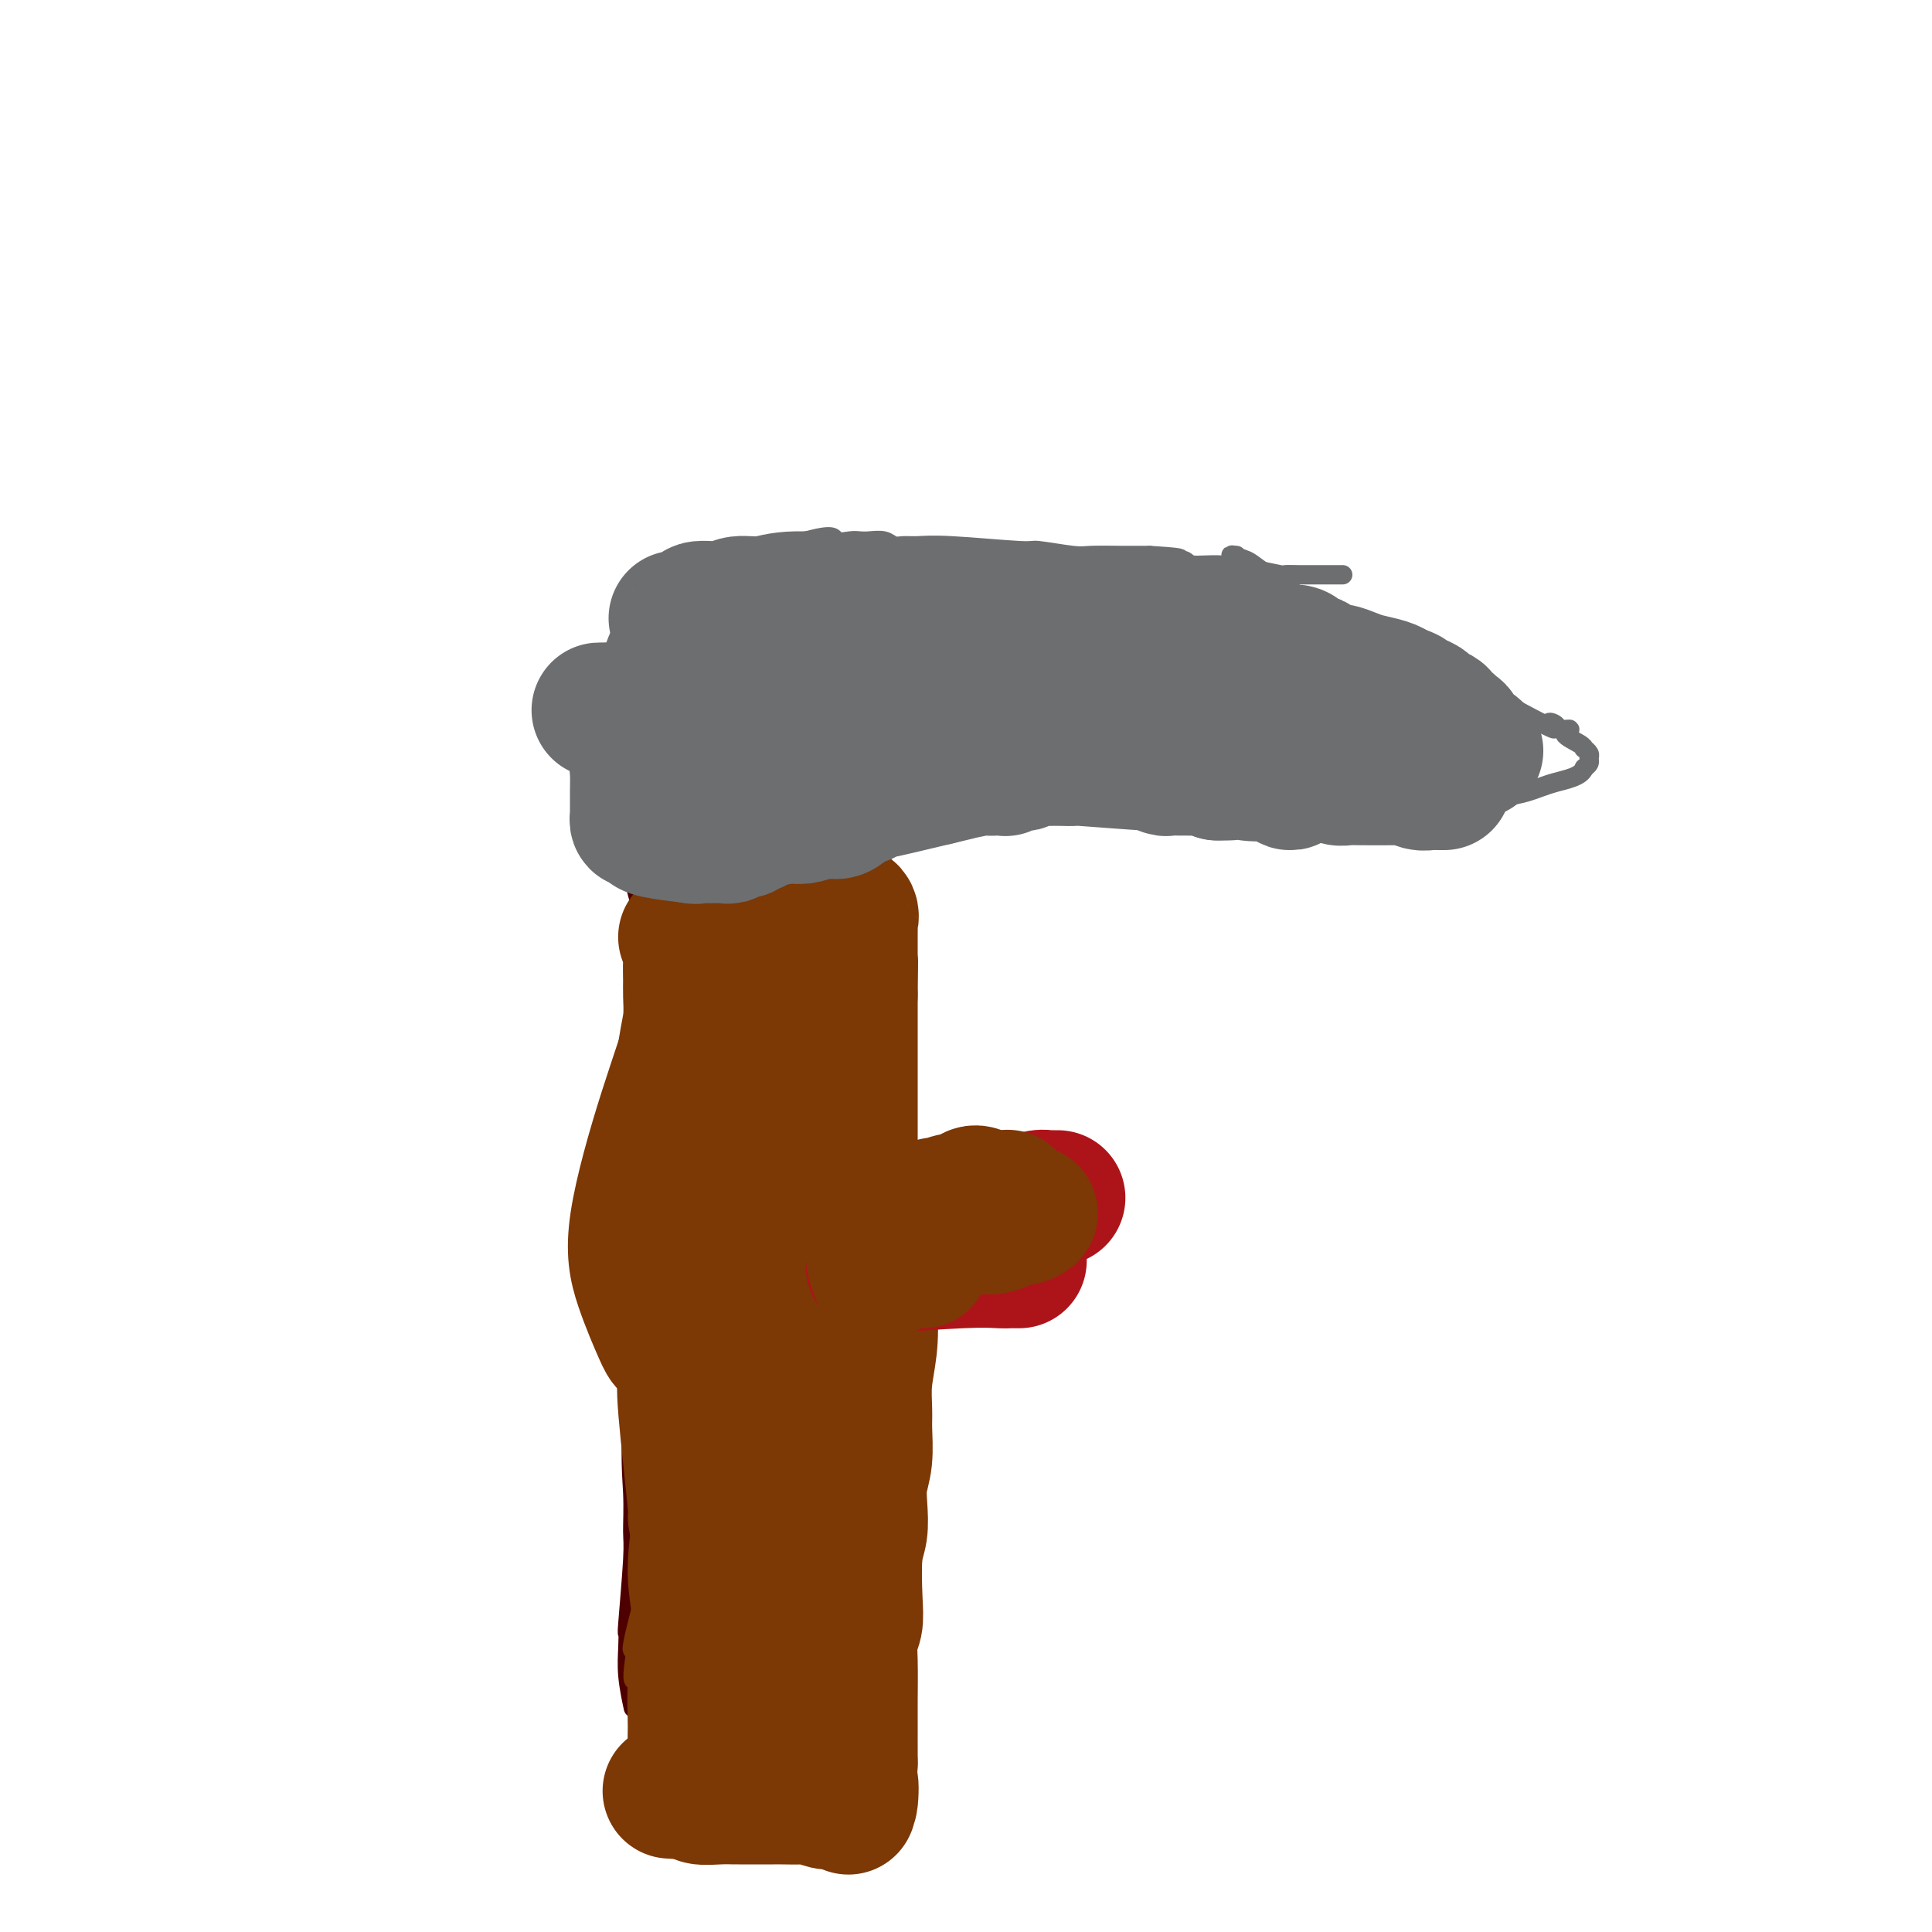 <svg viewBox='0 0 400 400' version='1.1' xmlns='http://www.w3.org/2000/svg' xmlns:xlink='http://www.w3.org/1999/xlink'><g fill='none' stroke='#4E0000' stroke-width='4' stroke-linecap='round' stroke-linejoin='round'><path d='M132,182c0.196,-0.123 0.392,-0.245 0,-1c-0.392,-0.755 -1.373,-2.142 -1,0c0.373,2.142 2.100,7.813 3,12c0.900,4.187 0.973,6.892 1,9c0.027,2.108 0.007,3.620 0,5c-0.007,1.380 -0.002,2.627 0,4c0.002,1.373 0.000,2.873 0,4c-0.000,1.127 -0.000,1.883 0,3c0.000,1.117 -0.000,2.597 0,4c0.000,1.403 0.001,2.729 0,4c-0.001,1.271 -0.005,2.485 0,4c0.005,1.515 0.020,3.329 0,5c-0.020,1.671 -0.076,3.198 0,4c0.076,0.802 0.284,0.880 0,2c-0.284,1.120 -1.061,3.283 -1,5c0.061,1.717 0.959,2.988 1,4c0.041,1.012 -0.776,1.766 -1,4c-0.224,2.234 0.147,5.949 0,8c-0.147,2.051 -0.810,2.439 -1,4c-0.190,1.561 0.093,4.295 0,6c-0.093,1.705 -0.564,2.382 -1,5c-0.436,2.618 -0.839,7.177 -1,10c-0.161,2.823 -0.081,3.912 0,5'/><path d='M131,292c-0.614,9.905 -0.151,13.668 0,17c0.151,3.332 -0.012,6.234 0,8c0.012,1.766 0.198,2.395 0,6c-0.198,3.605 -0.781,10.186 -1,13c-0.219,2.814 -0.072,1.862 0,2c0.072,0.138 0.071,1.367 0,3c-0.071,1.633 -0.211,3.670 0,6c0.211,2.330 0.775,4.951 1,6c0.225,1.049 0.113,0.524 0,0'/><path d='M181,172c-0.263,1.161 -0.526,2.321 -1,4c-0.474,1.679 -1.159,3.876 -1,6c0.159,2.124 1.163,4.174 1,6c-0.163,1.826 -1.494,3.428 -2,6c-0.506,2.572 -0.187,6.115 0,9c0.187,2.885 0.244,5.114 0,7c-0.244,1.886 -0.788,3.429 -1,6c-0.212,2.571 -0.091,6.169 0,8c0.091,1.831 0.154,1.895 0,4c-0.154,2.105 -0.523,6.249 -1,9c-0.477,2.751 -1.060,4.108 -1,6c0.060,1.892 0.763,4.320 1,6c0.237,1.680 0.006,2.611 0,5c-0.006,2.389 0.212,6.236 0,9c-0.212,2.764 -0.856,4.444 -1,6c-0.144,1.556 0.210,2.986 0,6c-0.210,3.014 -0.984,7.612 -1,10c-0.016,2.388 0.726,2.566 1,5c0.274,2.434 0.078,7.124 0,10c-0.078,2.876 -0.039,3.938 0,5'/><path d='M175,305c0.530,12.881 1.854,14.082 2,15c0.146,0.918 -0.885,1.552 -1,4c-0.115,2.448 0.686,6.710 1,10c0.314,3.290 0.141,5.607 0,7c-0.141,1.393 -0.249,1.862 0,4c0.249,2.138 0.855,5.944 1,8c0.145,2.056 -0.171,2.362 0,4c0.171,1.638 0.830,4.607 1,6c0.170,1.393 -0.150,1.208 0,2c0.150,0.792 0.771,2.559 1,4c0.229,1.441 0.065,2.554 0,3c-0.065,0.446 -0.033,0.223 0,0'/></g>
<g fill='none' stroke='#6D6E70' stroke-width='4' stroke-linecap='round' stroke-linejoin='round'><path d='M127,180c-0.009,-8.469 -0.017,-16.939 0,-21c0.017,-4.061 0.061,-3.714 0,-4c-0.061,-0.286 -0.227,-1.204 0,-3c0.227,-1.796 0.845,-4.470 1,-6c0.155,-1.530 -0.155,-1.915 0,-3c0.155,-1.085 0.773,-2.868 1,-4c0.227,-1.132 0.061,-1.612 0,-2c-0.061,-0.388 -0.017,-0.682 0,-1c0.017,-0.318 0.009,-0.659 0,-1'/><path d='M129,135c0.326,-7.144 0.140,-2.505 0,-1c-0.140,1.505 -0.235,-0.125 0,-1c0.235,-0.875 0.799,-0.994 1,-1c0.201,-0.006 0.039,0.100 0,0c-0.039,-0.100 0.045,-0.407 0,-1c-0.045,-0.593 -0.220,-1.472 0,-2c0.220,-0.528 0.835,-0.705 1,-1c0.165,-0.295 -0.120,-0.708 0,-1c0.120,-0.292 0.643,-0.465 1,-1c0.357,-0.535 0.547,-1.434 1,-2c0.453,-0.566 1.170,-0.798 2,-1c0.830,-0.202 1.773,-0.372 3,-1c1.227,-0.628 2.738,-1.712 4,-2c1.262,-0.288 2.276,0.221 3,0c0.724,-0.221 1.159,-1.173 2,-2c0.841,-0.827 2.087,-1.531 3,-2c0.913,-0.469 1.492,-0.703 2,-1c0.508,-0.297 0.944,-0.657 3,-1c2.056,-0.343 5.730,-0.669 8,-1c2.270,-0.331 3.135,-0.665 4,-1'/><path d='M167,112c6.154,-1.702 5.539,-0.457 6,0c0.461,0.457 1.996,0.126 3,0c1.004,-0.126 1.476,-0.048 2,0c0.524,0.048 1.101,0.066 2,0c0.899,-0.066 2.120,-0.215 3,0c0.880,0.215 1.417,0.794 2,1c0.583,0.206 1.211,0.040 2,0c0.789,-0.040 1.738,0.046 3,0c1.262,-0.046 2.837,-0.222 7,0c4.163,0.222 10.912,0.844 14,1c3.088,0.156 2.513,-0.154 4,0c1.487,0.154 5.037,0.773 7,1c1.963,0.227 2.341,0.061 4,0c1.659,-0.061 4.601,-0.016 6,0c1.399,0.016 1.257,0.005 2,0c0.743,-0.005 2.372,-0.002 4,0'/><path d='M238,115c11.380,0.692 4.331,0.921 2,1c-2.331,0.079 0.057,0.006 1,0c0.943,-0.006 0.440,0.055 1,0c0.560,-0.055 2.184,-0.226 3,0c0.816,0.226 0.826,0.849 2,1c1.174,0.151 3.514,-0.170 6,0c2.486,0.170 5.119,0.830 6,1c0.881,0.170 0.010,-0.151 1,0c0.990,0.151 3.842,0.772 5,1c1.158,0.228 0.621,0.061 1,0c0.379,-0.061 1.674,-0.016 3,0c1.326,0.016 2.685,0.004 3,0c0.315,-0.004 -0.413,-0.001 0,0c0.413,0.001 1.966,0.000 3,0c1.034,-0.000 1.548,-0.000 2,0c0.452,0.000 0.844,0.000 1,0c0.156,-0.000 0.078,-0.000 0,0'/><path d='M171,177c-0.229,-0.366 -0.458,-0.731 0,-1c0.458,-0.269 1.603,-0.440 3,-1c1.397,-0.560 3.047,-1.509 5,-2c1.953,-0.491 4.208,-0.523 7,-1c2.792,-0.477 6.119,-1.400 9,-2c2.881,-0.600 5.314,-0.878 7,-1c1.686,-0.122 2.624,-0.089 3,0c0.376,0.089 0.189,0.234 1,0c0.811,-0.234 2.622,-0.847 4,-1c1.378,-0.153 2.325,0.155 4,0c1.675,-0.155 4.077,-0.774 7,-1c2.923,-0.226 6.366,-0.061 8,0c1.634,0.061 1.460,0.016 3,0c1.540,-0.016 4.794,-0.004 6,0c1.206,0.004 0.363,0.001 1,0c0.637,-0.001 2.753,-0.000 4,0c1.247,0.000 1.623,0.000 2,0'/><path d='M245,167c9.755,-0.520 12.642,-0.819 20,-1c7.358,-0.181 19.186,-0.245 24,0c4.814,0.245 2.613,0.797 2,1c-0.613,0.203 0.361,0.057 1,0c0.639,-0.057 0.945,-0.026 1,0c0.055,0.026 -0.139,0.045 0,0c0.139,-0.045 0.611,-0.156 1,0c0.389,0.156 0.694,0.578 1,1'/><path d='M295,168c8.613,0.155 5.146,0.041 4,0c-1.146,-0.041 0.030,-0.011 1,0c0.970,0.011 1.735,0.003 2,0c0.265,-0.003 0.030,-0.001 0,0c-0.030,0.001 0.146,0.000 1,0c0.854,-0.000 2.387,-0.000 3,0c0.613,0.000 0.307,0.000 0,0'/><path d='M256,115c-0.715,-0.081 -1.430,-0.162 -1,0c0.430,0.162 2.006,0.567 3,1c0.994,0.433 1.407,0.895 3,2c1.593,1.105 4.365,2.853 6,4c1.635,1.147 2.133,1.692 3,2c0.867,0.308 2.103,0.377 3,1c0.897,0.623 1.456,1.800 4,3c2.544,1.200 7.075,2.423 9,3c1.925,0.577 1.245,0.507 2,1c0.755,0.493 2.945,1.550 4,2c1.055,0.450 0.975,0.292 2,1c1.025,0.708 3.153,2.280 4,3c0.847,0.720 0.411,0.588 1,1c0.589,0.412 2.203,1.367 3,2c0.797,0.633 0.778,0.942 1,1c0.222,0.058 0.687,-0.136 1,0c0.313,0.136 0.476,0.604 1,1c0.524,0.396 1.410,0.722 2,1c0.590,0.278 0.883,0.508 2,1c1.117,0.492 3.059,1.246 5,2'/><path d='M314,147c10.503,5.647 7.760,3.764 7,3c-0.760,-0.764 0.462,-0.408 1,0c0.538,0.408 0.393,0.870 1,1c0.607,0.130 1.965,-0.071 2,0c0.035,0.071 -1.255,0.414 -1,1c0.255,0.586 2.054,1.414 3,2c0.946,0.586 1.039,0.931 1,1c-0.039,0.069 -0.209,-0.136 0,0c0.209,0.136 0.798,0.614 1,1c0.202,0.386 0.016,0.681 0,1c-0.016,0.319 0.138,0.663 0,1c-0.138,0.337 -0.569,0.669 -1,1'/><path d='M328,159c-0.605,1.811 -3.616,2.338 -6,3c-2.384,0.662 -4.141,1.460 -6,2c-1.859,0.540 -3.821,0.823 -5,1c-1.179,0.177 -1.577,0.248 -3,1c-1.423,0.752 -3.873,2.187 -5,3c-1.127,0.813 -0.932,1.006 -1,1c-0.068,-0.006 -0.400,-0.212 -1,0c-0.600,0.212 -1.467,0.841 -2,1c-0.533,0.159 -0.730,-0.153 -1,0c-0.270,0.153 -0.611,0.772 -1,1c-0.389,0.228 -0.825,0.065 -1,0c-0.175,-0.065 -0.087,-0.033 0,0'/><path d='M256,118c0.083,-0.025 0.166,-0.050 0,0c-0.166,0.050 -0.580,0.175 1,1c1.580,0.825 5.153,2.351 7,3c1.847,0.649 1.969,0.421 6,2c4.031,1.579 11.970,4.963 17,7c5.030,2.037 7.151,2.725 8,3c0.849,0.275 0.424,0.138 0,0'/></g>
<g fill='none' stroke='#7C3805' stroke-width='4' stroke-linecap='round' stroke-linejoin='round'><path d='M153,185c0.091,0.202 0.181,0.403 -1,6c-1.181,5.597 -3.634,16.589 -5,23c-1.366,6.411 -1.645,8.240 -2,11c-0.355,2.760 -0.786,6.449 -1,10c-0.214,3.551 -0.211,6.962 0,11c0.211,4.038 0.631,8.702 1,13c0.369,4.298 0.688,8.232 1,11c0.312,2.768 0.619,4.372 1,6c0.381,1.628 0.837,3.280 1,4c0.163,0.720 0.033,0.508 0,2c-0.033,1.492 0.033,4.687 0,4c-0.033,-0.687 -0.163,-5.255 0,-10c0.163,-4.745 0.618,-9.668 1,-15c0.382,-5.332 0.691,-11.074 1,-15c0.309,-3.926 0.618,-6.036 1,-11c0.382,-4.964 0.836,-12.781 1,-16c0.164,-3.219 0.038,-1.841 0,-2c-0.038,-0.159 0.010,-1.857 0,-3c-0.010,-1.143 -0.080,-1.731 0,-4c0.080,-2.269 0.308,-6.220 0,-1c-0.308,5.220 -1.154,19.610 -2,34'/><path d='M150,243c-0.671,9.092 -1.349,15.323 -2,20c-0.651,4.677 -1.275,7.798 -2,13c-0.725,5.202 -1.550,12.483 -2,17c-0.450,4.517 -0.525,6.271 0,8c0.525,1.729 1.649,3.433 2,5c0.351,1.567 -0.070,2.997 0,4c0.070,1.003 0.630,1.578 1,3c0.370,1.422 0.548,3.690 0,3c-0.548,-0.690 -1.822,-4.337 -3,-8c-1.178,-3.663 -2.259,-7.343 -2,-16c0.259,-8.657 1.859,-22.292 3,-30c1.141,-7.708 1.822,-9.491 2,-11c0.178,-1.509 -0.148,-2.745 0,-4c0.148,-1.255 0.771,-2.530 1,-3c0.229,-0.470 0.066,-0.134 0,0c-0.066,0.134 -0.033,0.067 0,0'/><path d='M145,212c-0.526,8.826 -1.052,17.652 -2,23c-0.948,5.348 -2.318,7.217 -3,13c-0.682,5.783 -0.676,15.479 -1,20c-0.324,4.521 -0.979,3.868 -1,5c-0.021,1.132 0.593,4.051 1,6c0.407,1.949 0.606,2.929 1,5c0.394,2.071 0.984,5.232 1,6c0.016,0.768 -0.540,-0.859 -1,0c-0.460,0.859 -0.824,4.202 0,2c0.824,-2.202 2.837,-9.949 4,-16c1.163,-6.051 1.477,-10.405 2,-14c0.523,-3.595 1.256,-6.429 2,-10c0.744,-3.571 1.498,-7.877 2,-10c0.502,-2.123 0.751,-2.061 1,-2'/><path d='M151,240c1.603,-8.772 0.612,-5.700 0,-1c-0.612,4.700 -0.844,11.030 -1,16c-0.156,4.970 -0.235,8.580 -1,18c-0.765,9.420 -2.215,24.649 -3,31c-0.785,6.351 -0.903,3.823 -1,7c-0.097,3.177 -0.172,12.060 0,17c0.172,4.940 0.589,5.938 1,7c0.411,1.062 0.814,2.188 1,2c0.186,-0.188 0.155,-1.688 0,1c-0.155,2.688 -0.432,9.566 0,-6c0.432,-15.566 1.575,-53.576 2,-68c0.425,-14.424 0.133,-5.263 0,-1c-0.133,4.263 -0.108,3.627 -1,8c-0.892,4.373 -2.702,13.754 -6,27c-3.298,13.246 -8.085,30.356 -10,38c-1.915,7.644 -0.957,5.822 0,4'/><path d='M132,340c-2.327,12.901 0.354,7.153 1,2c0.646,-5.153 -0.744,-9.711 -1,-15c-0.256,-5.289 0.624,-11.309 2,-18c1.376,-6.691 3.250,-14.055 4,-17c0.750,-2.945 0.375,-1.473 0,0'/></g>
<g fill='none' stroke='#7C3805' stroke-width='28' stroke-linecap='round' stroke-linejoin='round'><path d='M146,199c-0.443,0.661 -0.885,1.323 -1,3c-0.115,1.677 0.098,4.371 -1,9c-1.098,4.629 -3.507,11.193 -6,19c-2.493,7.807 -5.069,16.858 -6,23c-0.931,6.142 -0.218,9.374 1,13c1.218,3.626 2.939,7.645 4,10c1.061,2.355 1.461,3.045 3,1c1.539,-2.045 4.217,-6.827 6,-12c1.783,-5.173 2.672,-10.739 4,-18c1.328,-7.261 3.094,-16.217 4,-20c0.906,-3.783 0.953,-2.391 1,-1'/><path d='M155,226c1.978,-3.621 -0.576,12.827 -2,23c-1.424,10.173 -1.719,14.073 -2,19c-0.281,4.927 -0.548,10.883 -1,16c-0.452,5.117 -1.090,9.395 -1,15c0.090,5.605 0.907,12.536 1,17c0.093,4.464 -0.540,6.461 0,8c0.540,1.539 2.251,2.620 2,9c-0.251,6.380 -2.466,18.060 1,2c3.466,-16.060 12.611,-59.859 16,-76c3.389,-16.141 1.023,-4.624 0,4c-1.023,8.624 -0.701,14.355 -1,21c-0.299,6.645 -1.218,14.203 -2,23c-0.782,8.797 -1.426,18.832 -2,24c-0.574,5.168 -1.078,5.468 -1,6c0.078,0.532 0.736,1.295 1,2c0.264,0.705 0.132,1.353 0,2'/><path d='M164,341c-0.302,12.669 1.442,3.340 2,0c0.558,-3.340 -0.071,-0.691 0,1c0.071,1.691 0.844,2.426 1,0c0.156,-2.426 -0.303,-8.011 0,-12c0.303,-3.989 1.367,-6.382 2,-9c0.633,-2.618 0.835,-5.462 2,-12c1.165,-6.538 3.293,-16.769 4,-21c0.707,-4.231 -0.007,-2.462 0,-5c0.007,-2.538 0.734,-9.384 1,-13c0.266,-3.616 0.071,-4.001 0,-6c-0.071,-1.999 -0.019,-5.612 0,-8c0.019,-2.388 0.005,-3.552 0,-5c-0.005,-1.448 -0.001,-3.181 0,-5c0.001,-1.819 0.000,-3.725 0,-5c-0.000,-1.275 -0.000,-1.920 0,-3c0.000,-1.080 0.000,-2.594 0,-4c-0.000,-1.406 -0.000,-2.705 0,-4c0.000,-1.295 0.000,-2.588 0,-4c-0.000,-1.412 -0.000,-2.944 0,-4c0.000,-1.056 0.000,-1.637 0,-3c-0.000,-1.363 -0.000,-3.510 0,-5c0.000,-1.490 0.000,-2.324 0,-3c-0.000,-0.676 -0.000,-1.193 0,-2c0.000,-0.807 0.000,-1.903 0,-3'/><path d='M176,206c0.155,-12.923 0.041,-4.230 0,-2c-0.041,2.230 -0.011,-2.005 0,-4c0.011,-1.995 0.002,-1.752 0,-2c-0.002,-0.248 0.001,-0.987 0,-2c-0.001,-1.013 -0.008,-2.298 0,-3c0.008,-0.702 0.032,-0.819 0,-1c-0.032,-0.181 -0.118,-0.426 0,-1c0.118,-0.574 0.440,-1.477 0,-2c-0.440,-0.523 -1.643,-0.667 -2,-1c-0.357,-0.333 0.131,-0.856 0,-1c-0.131,-0.144 -0.882,0.091 -1,0c-0.118,-0.091 0.397,-0.508 0,-1c-0.397,-0.492 -1.707,-1.060 -2,-1c-0.293,0.060 0.433,0.748 0,1c-0.433,0.252 -2.023,0.068 -3,0c-0.977,-0.068 -1.341,-0.021 -2,0c-0.659,0.021 -1.612,0.014 -3,0c-1.388,-0.014 -3.212,-0.035 -4,0c-0.788,0.035 -0.540,0.128 -1,0c-0.460,-0.128 -1.629,-0.475 -2,0c-0.371,0.475 0.055,1.774 0,2c-0.055,0.226 -0.592,-0.620 -1,-1c-0.408,-0.380 -0.687,-0.295 -1,0c-0.313,0.295 -0.661,0.798 -1,1c-0.339,0.202 -0.670,0.101 -1,0'/><path d='M152,188c-3.363,0.108 -0.770,-0.122 0,0c0.770,0.122 -0.283,0.597 -1,1c-0.717,0.403 -1.097,0.735 -2,1c-0.903,0.265 -2.329,0.464 -3,1c-0.671,0.536 -0.586,1.409 -1,2c-0.414,0.591 -1.326,0.900 -2,1c-0.674,0.100 -1.109,-0.008 -1,0c0.109,0.008 0.762,0.132 1,1c0.238,0.868 0.061,2.478 0,4c-0.061,1.522 -0.006,2.954 0,4c0.006,1.046 -0.038,1.706 0,3c0.038,1.294 0.159,3.224 0,5c-0.159,1.776 -0.598,3.399 -1,6c-0.402,2.601 -0.766,6.179 -1,9c-0.234,2.821 -0.336,4.883 -1,7c-0.664,2.117 -1.889,4.289 -2,6c-0.111,1.711 0.893,2.961 1,4c0.107,1.039 -0.684,1.868 -1,3c-0.316,1.132 -0.158,2.566 0,4'/><path d='M138,250c-0.781,9.768 -0.235,6.187 0,6c0.235,-0.187 0.158,3.019 0,5c-0.158,1.981 -0.395,2.737 0,5c0.395,2.263 1.424,6.035 2,8c0.576,1.965 0.698,2.124 1,3c0.302,0.876 0.784,2.469 1,4c0.216,1.531 0.167,2.998 0,4c-0.167,1.002 -0.451,1.537 0,7c0.451,5.463 1.638,15.854 2,20c0.362,4.146 -0.099,2.047 0,2c0.099,-0.047 0.758,1.957 1,4c0.242,2.043 0.066,4.126 0,6c-0.066,1.874 -0.021,3.538 0,5c0.021,1.462 0.020,2.720 0,4c-0.020,1.280 -0.057,2.580 0,3c0.057,0.420 0.208,-0.041 0,2c-0.208,2.041 -0.774,6.583 -1,10c-0.226,3.417 -0.113,5.708 0,8'/><path d='M144,356c-0.134,6.762 0.030,4.667 0,3c-0.030,-1.667 -0.254,-2.908 1,-1c1.254,1.908 3.987,6.963 5,9c1.013,2.037 0.304,1.054 0,1c-0.304,-0.054 -0.205,0.821 0,1c0.205,0.179 0.517,-0.336 1,-1c0.483,-0.664 1.138,-1.475 2,-4c0.862,-2.525 1.931,-6.762 3,-11'/><path d='M156,353c1.516,-3.355 2.305,-4.741 3,-6c0.695,-1.259 1.295,-2.389 2,-4c0.705,-1.611 1.513,-3.703 2,-5c0.487,-1.297 0.651,-1.798 1,-3c0.349,-1.202 0.881,-3.105 1,-4c0.119,-0.895 -0.175,-0.783 0,-2c0.175,-1.217 0.818,-3.765 1,-6c0.182,-2.235 -0.096,-4.157 0,-6c0.096,-1.843 0.565,-3.605 1,-5c0.435,-1.395 0.835,-2.421 1,-4c0.165,-1.579 0.093,-3.709 0,-6c-0.093,-2.291 -0.209,-4.742 0,-7c0.209,-2.258 0.741,-4.322 1,-6c0.259,-1.678 0.245,-2.969 0,-3c-0.245,-0.031 -0.720,1.199 0,-4c0.720,-5.199 2.636,-16.827 3,-22c0.364,-5.173 -0.825,-3.893 -1,-4c-0.175,-0.107 0.664,-1.602 1,-3c0.336,-1.398 0.168,-2.699 0,-4'/><path d='M172,249c1.142,-13.255 0.499,-5.393 0,-3c-0.499,2.393 -0.852,-0.684 -1,-3c-0.148,-2.316 -0.091,-3.870 0,-5c0.091,-1.130 0.217,-1.837 0,-3c-0.217,-1.163 -0.775,-2.781 -1,-4c-0.225,-1.219 -0.117,-2.040 0,-3c0.117,-0.960 0.241,-2.059 0,-3c-0.241,-0.941 -0.849,-1.725 -1,-3c-0.151,-1.275 0.155,-3.041 0,-4c-0.155,-0.959 -0.773,-1.111 -1,-2c-0.227,-0.889 -0.065,-2.515 0,-3c0.065,-0.485 0.033,0.172 0,0c-0.033,-0.172 -0.066,-1.173 0,-2c0.066,-0.827 0.232,-1.481 0,-2c-0.232,-0.519 -0.861,-0.902 -1,-2c-0.139,-1.098 0.211,-2.910 0,-4c-0.211,-1.090 -0.985,-1.459 -1,-2c-0.015,-0.541 0.728,-1.253 1,-2c0.272,-0.747 0.073,-1.530 0,-2c-0.073,-0.470 -0.020,-0.626 0,-1c0.020,-0.374 0.006,-0.964 0,-1c-0.006,-0.036 -0.003,0.482 0,1'/><path d='M167,196c-0.189,-5.738 1.838,6.417 3,12c1.162,5.583 1.459,4.593 2,6c0.541,1.407 1.326,5.209 2,10c0.674,4.791 1.237,10.571 2,14c0.763,3.429 1.724,4.508 2,7c0.276,2.492 -0.135,6.398 0,9c0.135,2.602 0.817,3.902 1,6c0.183,2.098 -0.133,4.995 0,7c0.133,2.005 0.715,3.118 1,5c0.285,1.882 0.274,4.533 0,7c-0.274,2.467 -0.809,4.749 -1,7c-0.191,2.251 -0.037,4.470 0,6c0.037,1.530 -0.042,2.369 0,4c0.042,1.631 0.204,4.052 0,6c-0.204,1.948 -0.773,3.423 -1,5c-0.227,1.577 -0.112,3.255 0,5c0.112,1.745 0.223,3.558 0,5c-0.223,1.442 -0.778,2.513 -1,5c-0.222,2.487 -0.112,6.390 0,9c0.112,2.610 0.226,3.928 0,5c-0.226,1.072 -0.793,1.898 -1,3c-0.207,1.102 -0.056,2.479 0,5c0.056,2.521 0.015,6.187 0,8c-0.015,1.813 -0.004,1.775 0,3c0.004,1.225 0.001,3.714 0,5c-0.001,1.286 -0.000,1.367 0,2c0.000,0.633 0.000,1.816 0,3'/><path d='M176,365c-0.637,15.337 -0.230,7.181 0,5c0.230,-2.181 0.281,1.613 0,3c-0.281,1.387 -0.895,0.368 -1,0c-0.105,-0.368 0.297,-0.085 0,0c-0.297,0.085 -1.295,-0.030 -2,0c-0.705,0.030 -1.119,0.204 -2,0c-0.881,-0.204 -2.229,-0.787 -3,-1c-0.771,-0.213 -0.963,-0.057 -2,0c-1.037,0.057 -2.917,0.015 -4,0c-1.083,-0.015 -1.370,-0.004 -2,0c-0.630,0.004 -1.605,0.002 -3,0c-1.395,-0.002 -3.210,-0.004 -4,0c-0.790,0.004 -0.554,0.015 -1,0c-0.446,-0.015 -1.572,-0.057 -3,0c-1.428,0.057 -3.156,0.211 -4,0c-0.844,-0.211 -0.804,-0.788 -1,-1c-0.196,-0.212 -0.627,-0.061 -1,0c-0.373,0.061 -0.686,0.030 -1,0'/><path d='M142,371c-5.667,-0.333 -2.833,-0.167 0,0'/></g>
<g fill='none' stroke='#AD1419' stroke-width='28' stroke-linecap='round' stroke-linejoin='round'><path d='M189,252c-0.719,0.484 -1.438,0.968 0,1c1.438,0.032 5.032,-0.387 8,-1c2.968,-0.613 5.309,-1.418 7,-2c1.691,-0.582 2.730,-0.941 4,-1c1.270,-0.059 2.770,0.180 4,0c1.230,-0.180 2.190,-0.780 3,-1c0.810,-0.220 1.471,-0.059 2,0c0.529,0.059 0.925,0.016 1,0c0.075,-0.016 -0.172,-0.004 0,0c0.172,0.004 0.763,0.001 1,0c0.237,-0.001 0.118,-0.001 0,0'/><path d='M182,262c-1.161,0.113 -2.322,0.226 1,0c3.322,-0.226 11.129,-0.793 16,-1c4.871,-0.207 6.808,-0.056 8,0c1.192,0.056 1.639,0.015 2,0c0.361,-0.015 0.636,-0.004 1,0c0.364,0.004 0.818,0.001 1,0c0.182,-0.001 0.091,-0.001 0,0'/></g>
<g fill='none' stroke='#6D6E70' stroke-width='28' stroke-linecap='round' stroke-linejoin='round'><path d='M139,137c-0.752,1.953 -1.503,3.906 -2,6c-0.497,2.094 -0.738,4.331 -1,6c-0.262,1.669 -0.544,2.772 -1,5c-0.456,2.228 -1.085,5.582 -1,7c0.085,1.418 0.885,0.899 1,1c0.115,0.101 -0.454,0.821 -1,1c-0.546,0.179 -1.070,-0.183 -1,0c0.070,0.183 0.734,0.909 1,1c0.266,0.091 0.133,-0.455 0,-1'/><path d='M134,163c-0.939,3.481 -0.788,-0.817 -1,-3c-0.212,-2.183 -0.789,-2.253 -1,-2c-0.211,0.253 -0.057,0.828 0,2c0.057,1.172 0.015,2.940 0,4c-0.015,1.060 -0.005,1.412 0,2c0.005,0.588 0.004,1.411 0,2c-0.004,0.589 -0.012,0.946 0,1c0.012,0.054 0.044,-0.193 0,0c-0.044,0.193 -0.164,0.825 0,1c0.164,0.175 0.611,-0.108 1,0c0.389,0.108 0.720,0.606 1,1c0.280,0.394 0.509,0.684 2,1c1.491,0.316 4.246,0.658 7,1'/><path d='M143,173c1.571,0.309 0.997,0.083 1,0c0.003,-0.083 0.582,-0.023 1,0c0.418,0.023 0.676,0.007 1,0c0.324,-0.007 0.716,-0.006 1,0c0.284,0.006 0.461,0.017 1,0c0.539,-0.017 1.440,-0.061 2,0c0.560,0.061 0.780,0.227 1,0c0.220,-0.227 0.440,-0.848 1,-1c0.560,-0.152 1.459,0.166 2,0c0.541,-0.166 0.724,-0.814 1,-1c0.276,-0.186 0.644,0.091 1,0c0.356,-0.091 0.700,-0.551 2,-1c1.300,-0.449 3.555,-0.886 5,-1c1.445,-0.114 2.078,0.096 3,0c0.922,-0.096 2.131,-0.498 3,-1c0.869,-0.502 1.399,-1.105 2,-1c0.601,0.105 1.275,0.918 2,1c0.725,0.082 1.503,-0.565 2,-1c0.497,-0.435 0.713,-0.657 1,-1c0.287,-0.343 0.645,-0.808 1,-1c0.355,-0.192 0.706,-0.112 1,0c0.294,0.112 0.533,0.257 1,0c0.467,-0.257 1.164,-0.915 1,-1c-0.164,-0.085 -1.190,0.404 1,0c2.190,-0.404 7.595,-1.702 13,-3'/><path d='M194,161c8.523,-2.022 4.330,-1.078 4,-1c-0.330,0.078 3.203,-0.710 5,-1c1.797,-0.290 1.856,-0.081 2,0c0.144,0.081 0.371,0.036 1,0c0.629,-0.036 1.659,-0.061 2,0c0.341,0.061 -0.007,0.209 0,0c0.007,-0.209 0.368,-0.774 1,-1c0.632,-0.226 1.533,-0.113 2,0c0.467,0.113 0.498,0.226 1,0c0.502,-0.226 1.475,-0.792 2,-1c0.525,-0.208 0.604,-0.057 1,0c0.396,0.057 1.111,0.019 2,0c0.889,-0.019 1.952,-0.020 3,0c1.048,0.020 2.081,0.062 2,0c-0.081,-0.062 -1.277,-0.227 2,0c3.277,0.227 11.027,0.845 14,1c2.973,0.155 1.168,-0.155 1,0c-0.168,0.155 1.302,0.774 2,1c0.698,0.226 0.623,0.060 1,0c0.377,-0.060 1.206,-0.013 2,0c0.794,0.013 1.553,-0.007 2,0c0.447,0.007 0.582,0.040 1,0c0.418,-0.040 1.119,-0.154 2,0c0.881,0.154 1.940,0.577 3,1'/><path d='M252,160c6.296,0.180 3.536,-0.871 3,-1c-0.536,-0.129 1.152,0.665 3,1c1.848,0.335 3.855,0.210 5,0c1.145,-0.210 1.429,-0.505 2,0c0.571,0.505 1.429,1.810 2,2c0.571,0.190 0.856,-0.735 1,-1c0.144,-0.265 0.146,0.129 1,0c0.854,-0.129 2.561,-0.781 3,-1c0.439,-0.219 -0.388,-0.006 0,0c0.388,0.006 1.993,-0.194 3,0c1.007,0.194 1.417,0.784 2,1c0.583,0.216 1.340,0.058 2,0c0.660,-0.058 1.223,-0.017 3,0c1.777,0.017 4.769,0.008 6,0c1.231,-0.008 0.701,-0.016 1,0c0.299,0.016 1.428,0.057 2,0c0.572,-0.057 0.587,-0.211 1,0c0.413,0.211 1.225,0.789 2,1c0.775,0.211 1.514,0.057 2,0c0.486,-0.057 0.719,-0.015 1,0c0.281,0.015 0.612,0.004 1,0c0.388,-0.004 0.835,-0.001 1,0c0.165,0.001 0.047,0.000 0,0c-0.047,-0.000 -0.024,-0.000 0,0'/><path d='M140,128c1.713,-0.301 3.427,-0.601 4,-1c0.573,-0.399 0.006,-0.896 1,-1c0.994,-0.104 3.548,0.185 5,0c1.452,-0.185 1.803,-0.846 3,-1c1.197,-0.154 3.239,0.197 5,0c1.761,-0.197 3.239,-0.943 7,-1c3.761,-0.057 9.803,0.573 13,1c3.197,0.427 3.547,0.649 7,1c3.453,0.351 10.007,0.830 13,1c2.993,0.170 2.424,0.032 3,0c0.576,-0.032 2.298,0.044 3,0c0.702,-0.044 0.386,-0.208 2,0c1.614,0.208 5.159,0.787 7,1c1.841,0.213 1.980,0.060 2,0c0.020,-0.060 -0.077,-0.026 1,0c1.077,0.026 3.328,0.046 5,0c1.672,-0.046 2.763,-0.156 4,0c1.237,0.156 2.618,0.578 4,1'/><path d='M229,129c11.212,0.636 7.241,-0.276 6,0c-1.241,0.276 0.249,1.738 1,2c0.751,0.262 0.762,-0.677 1,-1c0.238,-0.323 0.701,-0.030 1,0c0.299,0.030 0.432,-0.202 1,0c0.568,0.202 1.570,0.839 2,1c0.430,0.161 0.287,-0.152 1,0c0.713,0.152 2.283,0.770 3,1c0.717,0.230 0.580,0.073 1,0c0.420,-0.073 1.397,-0.063 2,0c0.603,0.063 0.833,0.177 1,0c0.167,-0.177 0.272,-0.646 4,0c3.728,0.646 11.079,2.407 14,3c2.921,0.593 1.412,0.018 1,0c-0.412,-0.018 0.274,0.521 1,1c0.726,0.479 1.492,0.898 2,1c0.508,0.102 0.758,-0.113 1,0c0.242,0.113 0.475,0.555 1,1c0.525,0.445 1.341,0.893 2,1c0.659,0.107 1.160,-0.126 2,0c0.840,0.126 2.019,0.611 3,1c0.981,0.389 1.764,0.682 3,1c1.236,0.318 2.925,0.662 4,1c1.075,0.338 1.538,0.669 2,1'/><path d='M289,143c3.765,1.416 2.179,0.957 2,1c-0.179,0.043 1.049,0.589 2,1c0.951,0.411 1.626,0.689 2,1c0.374,0.311 0.448,0.657 1,1c0.552,0.343 1.583,0.684 2,1c0.417,0.316 0.219,0.606 0,1c-0.219,0.394 -0.461,0.893 0,1c0.461,0.107 1.625,-0.179 2,0c0.375,0.179 -0.040,0.821 0,1c0.040,0.179 0.533,-0.107 1,0c0.467,0.107 0.907,0.607 1,1c0.093,0.393 -0.160,0.680 0,1c0.160,0.320 0.734,0.673 1,1c0.266,0.327 0.226,0.626 1,1c0.774,0.374 2.364,0.821 1,0c-1.364,-0.821 -5.682,-2.911 -10,-5'/><path d='M295,150c-3.213,-1.453 -6.745,-2.585 -11,-4c-4.255,-1.415 -9.233,-3.111 -12,-4c-2.767,-0.889 -3.324,-0.970 -5,-1c-1.676,-0.030 -4.471,-0.008 -7,0c-2.529,0.008 -4.792,0.002 -7,0c-2.208,-0.002 -4.363,-0.002 -6,0c-1.637,0.002 -2.758,0.004 -5,0c-2.242,-0.004 -5.606,-0.015 -9,0c-3.394,0.015 -6.818,0.055 -9,0c-2.182,-0.055 -3.120,-0.207 -5,0c-1.880,0.207 -4.701,0.772 -7,1c-2.299,0.228 -4.076,0.118 -7,0c-2.924,-0.118 -6.995,-0.243 -10,0c-3.005,0.243 -4.943,0.853 -7,1c-2.057,0.147 -4.231,-0.169 -7,0c-2.769,0.169 -6.132,0.824 -11,1c-4.868,0.176 -11.241,-0.128 -15,0c-3.759,0.128 -4.904,0.690 -7,1c-2.096,0.310 -5.143,0.370 -8,1c-2.857,0.630 -5.525,1.829 -7,2c-1.475,0.171 -1.756,-0.686 -2,-1c-0.244,-0.314 -0.450,-0.085 -3,0c-2.550,0.085 -7.443,0.024 0,0c7.443,-0.024 27.221,-0.012 47,0'/><path d='M175,147c15.846,0.999 31.961,3.495 37,4c5.039,0.505 -0.998,-0.982 1,0c1.998,0.982 12.030,4.435 1,0c-11.030,-4.435 -43.121,-16.756 -55,-21c-11.879,-4.244 -3.544,-0.412 -1,1c2.544,1.412 -0.702,0.403 -2,0c-1.298,-0.403 -0.649,-0.202 0,0'/></g>
<g fill='none' stroke='#7C3805' stroke-width='28' stroke-linecap='round' stroke-linejoin='round'><path d='M191,261c-0.403,-1.190 -0.807,-2.379 -1,-3c-0.193,-0.621 -0.176,-0.673 0,-1c0.176,-0.327 0.512,-0.927 0,-1c-0.512,-0.073 -1.872,0.383 0,0c1.872,-0.383 6.975,-1.603 10,-2c3.025,-0.397 3.972,0.031 5,0c1.028,-0.031 2.137,-0.520 3,-1c0.863,-0.480 1.480,-0.952 2,-1c0.520,-0.048 0.941,0.329 2,0c1.059,-0.329 2.754,-1.365 -1,-1c-3.754,0.365 -12.957,2.132 -17,3c-4.043,0.868 -2.926,0.836 -3,1c-0.074,0.164 -1.340,0.525 -2,1c-0.660,0.475 -0.713,1.066 -1,1c-0.287,-0.066 -0.808,-0.787 -1,-1c-0.192,-0.213 -0.055,0.082 0,0c0.055,-0.082 0.027,-0.541 0,-1'/><path d='M187,255c-3.547,-0.184 0.084,-2.145 2,-3c1.916,-0.855 2.115,-0.603 3,-1c0.885,-0.397 2.456,-1.441 4,-2c1.544,-0.559 3.061,-0.633 4,-1c0.939,-0.367 1.300,-1.027 2,-1c0.700,0.027 1.739,0.739 2,1c0.261,0.261 -0.258,0.069 0,0c0.258,-0.069 1.291,-0.015 2,0c0.709,0.015 1.095,-0.008 1,0c-0.095,0.008 -0.670,0.048 0,0c0.670,-0.048 2.585,-0.183 1,0c-1.585,0.183 -6.670,0.685 -10,1c-3.330,0.315 -4.904,0.442 -6,1c-1.096,0.558 -1.714,1.547 -3,2c-1.286,0.453 -3.242,0.369 -4,1c-0.758,0.631 -0.320,1.978 -1,3c-0.680,1.022 -2.480,1.721 -3,3c-0.520,1.279 0.240,3.140 1,5'/></g>
</svg>